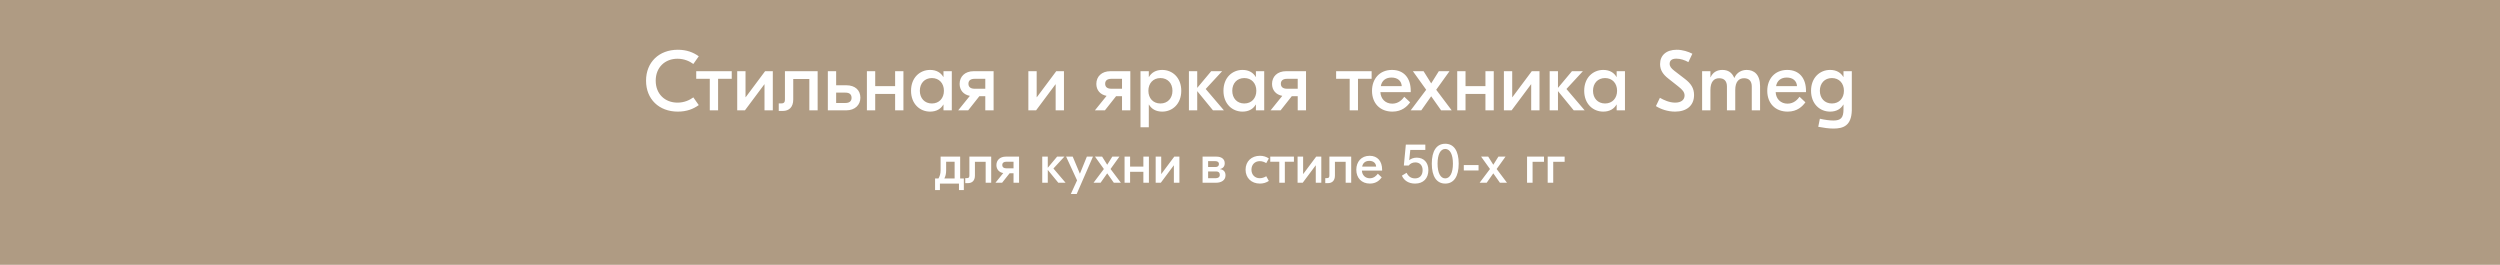 <svg width="2832" height="300" viewBox="0 0 2832 300" fill="none" xmlns="http://www.w3.org/2000/svg">
<rect width="2832" height="300" fill="#AF9B83"/>
<path d="M767.844 126.44C746.532 126.44 731.844 112.328 731.844 91.4C731.844 70.472 746.532 56.36 767.844 56.36C777.924 56.36 785.412 59.336 791.556 63.752L785.412 72.488C781.476 69.608 775.428 66.536 767.46 66.536C753.348 66.536 742.788 76.232 742.788 91.4C742.788 106.568 753.348 116.264 767.46 116.264C775.428 116.264 781.476 113.192 785.412 110.312L791.556 119.048C785.412 123.464 777.924 126.44 767.844 126.44ZM828.907 80.648V89.288H813.451V125H804.043V89.288H788.683V80.648H828.907ZM835.119 125V80.648H844.527V110.12H844.719L866.703 80.648H875.439V125H866.031V95.528H865.839L843.855 125H835.119ZM926.227 80.648V125H916.819V89.48H898.579V112.808C898.579 121.448 893.779 125.672 886.771 125.672H882.163V117.128H885.235C888.307 117.128 889.171 115.496 889.171 112.712V80.648H926.227ZM958.704 96.584C968.688 96.584 974.64 102.152 974.64 110.696C974.64 118.664 968.688 125 958.608 125H937.776V80.648H947.184V96.584H958.704ZM957.744 116.648C962.16 116.648 964.656 114.632 964.656 110.888C964.656 106.856 962.16 104.936 957.744 104.936H947.184V116.648H957.744ZM1013.99 80.648H1023.4V125H1013.99V106.376H991.434V125H982.026V80.648H991.434V97.544H1013.99V80.648ZM1053.62 126.44C1041.91 126.44 1032.02 117.608 1032.02 102.824C1032.02 88.04 1041.91 79.208 1053.62 79.208C1060.92 79.208 1065.81 82.376 1068.6 87.176H1068.79V80.648H1078.2V125H1068.79V118.472H1068.6C1065.81 123.272 1060.92 126.44 1053.62 126.44ZM1055.64 117.224C1063.89 117.224 1069.27 111.272 1069.27 102.824C1069.27 94.376 1063.89 88.424 1055.64 88.424C1047.38 88.424 1042 94.376 1042 102.824C1042 111.272 1047.38 117.224 1055.64 117.224ZM1102.99 80.648H1125.55V125H1116.14V108.968H1109.42L1096.75 125H1085.42L1098.67 108.584C1091.38 107.24 1087.06 102.056 1087.06 95.048C1087.06 86.792 1093.01 80.648 1102.99 80.648ZM1104.05 100.52H1116.14V89.288H1104.05C1099.54 89.288 1097.04 91.208 1097.04 94.856C1097.04 98.6 1099.54 100.52 1104.05 100.52ZM1164.93 125V80.648H1174.34V110.12H1174.53L1196.52 80.648H1205.25V125H1195.84V95.528H1195.65L1173.67 125H1164.93ZM1257.87 80.648H1280.43V125H1271.02V108.968H1264.3L1251.63 125H1240.3L1253.55 108.584C1246.25 107.24 1241.93 102.056 1241.93 95.048C1241.93 86.792 1247.88 80.648 1257.87 80.648ZM1258.92 100.52H1271.02V89.288H1258.92C1254.41 89.288 1251.92 91.208 1251.92 94.856C1251.92 98.6 1254.41 100.52 1258.92 100.52ZM1291.96 144.2V80.648H1301.37V87.176H1301.56C1304.35 82.376 1309.24 79.208 1316.54 79.208C1328.25 79.208 1338.14 88.04 1338.14 102.824C1338.14 117.608 1328.25 126.44 1316.54 126.44C1309.24 126.44 1304.35 123.272 1301.56 118.472H1301.37V144.2H1291.96ZM1314.52 117.224C1322.78 117.224 1328.16 111.272 1328.16 102.824C1328.16 94.376 1322.78 88.424 1314.52 88.424C1306.27 88.424 1300.89 94.376 1300.89 102.824C1300.89 111.272 1306.27 117.224 1314.52 117.224ZM1386.45 125H1374.07L1356.21 103.208V125H1346.81V80.648H1356.21V99.56L1372.05 80.648H1384.44L1365.81 100.808L1386.45 125ZM1407.53 126.44C1395.81 126.44 1385.93 117.608 1385.93 102.824C1385.93 88.04 1395.81 79.208 1407.53 79.208C1414.82 79.208 1419.72 82.376 1422.5 87.176H1422.69V80.648H1432.1V125H1422.69V118.472H1422.5C1419.72 123.272 1414.82 126.44 1407.53 126.44ZM1409.54 117.224C1417.8 117.224 1423.17 111.272 1423.17 102.824C1423.17 94.376 1417.8 88.424 1409.54 88.424C1401.29 88.424 1395.91 94.376 1395.91 102.824C1395.91 111.272 1401.29 117.224 1409.54 117.224ZM1456.9 80.648H1479.46V125H1470.05V108.968H1463.33L1450.66 125H1439.33L1452.58 108.584C1445.28 107.24 1440.96 102.056 1440.96 95.048C1440.96 86.792 1446.91 80.648 1456.9 80.648ZM1457.95 100.52H1470.05V89.288H1457.95C1453.44 89.288 1450.95 91.208 1450.95 94.856C1450.95 98.6 1453.44 100.52 1457.95 100.52ZM1553.78 80.648V89.288H1538.33V125H1528.92V89.288H1513.56V80.648H1553.78ZM1576.86 79.208C1590.4 79.208 1598.08 88.52 1598.08 102.824V104.36H1563.71C1564.1 112.232 1569.57 117.416 1577.15 117.416C1584.45 117.416 1588.58 112.616 1590.78 109.64L1597.41 115.88C1594.14 120.392 1588.29 126.44 1577.34 126.44C1563.23 126.44 1554.21 116.936 1554.21 102.92C1554.21 89.48 1562.66 79.208 1576.86 79.208ZM1576.29 87.848C1569.95 87.848 1565.34 91.112 1564.19 97.544H1587.9C1587.52 91.4 1583.01 87.848 1576.29 87.848ZM1632.49 125L1621.26 109.064L1610.03 125H1598.03L1615.59 101.672L1600.52 80.648H1612.62L1621.26 94.472L1629.9 80.648H1641.99L1626.92 101.672L1644.49 125H1632.49ZM1682.71 80.648H1692.12V125H1682.71V106.376H1660.15V125H1650.74V80.648H1660.15V97.544H1682.71V80.648ZM1703.62 125V80.648H1713.03V110.12H1713.22L1735.2 80.648H1743.94V125H1734.53V95.528H1734.34L1712.36 125H1703.62ZM1795.11 125H1782.73L1764.87 103.208V125H1755.46V80.648H1764.87V99.56L1780.71 80.648H1793.1L1774.47 100.808L1795.11 125ZM1816.18 126.44C1804.47 126.44 1794.58 117.608 1794.58 102.824C1794.58 88.04 1804.47 79.208 1816.18 79.208C1823.48 79.208 1828.38 82.376 1831.16 87.176H1831.35V80.648H1840.76V125H1831.35V118.472H1831.16C1828.38 123.272 1823.48 126.44 1816.18 126.44ZM1818.2 117.224C1826.46 117.224 1831.83 111.272 1831.83 102.824C1831.83 94.376 1826.46 88.424 1818.2 88.424C1809.94 88.424 1804.57 94.376 1804.57 102.824C1804.57 111.272 1809.94 117.224 1818.2 117.224ZM1899.35 56.36C1906.17 56.36 1912.41 58.472 1917.11 60.872L1912.6 70.376C1908.57 68.072 1903.57 66.44 1899.06 66.44C1893.69 66.44 1891.38 68.648 1891.38 72.2C1891.38 75.272 1893.11 77.384 1896.66 80.168L1908.66 89.384C1915.57 94.664 1919.03 99.944 1919.03 107.624C1919.03 119.912 1910.29 126.44 1897.53 126.44C1888.98 126.44 1881.11 123.56 1875.83 120.2L1880.34 110.792C1884.66 113.288 1891.09 116.264 1897.62 116.264C1904.82 116.264 1908.28 112.712 1908.28 108.2C1908.28 104.456 1905.97 101.672 1901.17 97.928L1889.75 88.904C1883.99 84.392 1880.53 79.496 1880.53 72.584C1880.53 62.696 1887.54 56.36 1899.35 56.36ZM1928.15 125V80.648H1937.56V87.56H1937.75C1940.34 81.608 1945.43 79.208 1951.09 79.208C1957.43 79.208 1961.94 81.992 1964.53 88.232H1964.73C1967.41 81.896 1973.08 79.208 1978.65 79.208C1987 79.208 1993.81 84.392 1993.81 97.544V125H1984.41V98.024C1984.41 91.88 1981.33 88.616 1975.67 88.616C1969.91 88.616 1965.69 92.36 1965.69 101.96V125H1956.28V98.024C1956.28 91.88 1953.21 88.616 1947.45 88.616C1941.78 88.616 1937.56 92.36 1937.56 102.056V125H1928.15ZM2024.61 79.208C2038.15 79.208 2045.83 88.52 2045.83 102.824V104.36H2011.46C2011.85 112.232 2017.32 117.416 2024.9 117.416C2032.2 117.416 2036.33 112.616 2038.53 109.64L2045.16 115.88C2041.89 120.392 2036.04 126.44 2025.09 126.44C2010.98 126.44 2001.96 116.936 2001.96 102.92C2001.96 89.48 2010.41 79.208 2024.61 79.208ZM2024.04 87.848C2017.7 87.848 2013.09 91.112 2011.94 97.544H2035.65C2035.27 91.4 2030.76 87.848 2024.04 87.848ZM2076.8 145.64C2071.52 145.64 2065.18 144.68 2059.71 143.624L2061.54 134.504C2067.1 135.752 2072.67 136.52 2076.8 136.52C2085.25 136.52 2088.32 133.544 2088.32 123.752V118.472H2088.13C2085.34 123.272 2080.45 126.44 2073.15 126.44C2061.44 126.44 2051.55 117.608 2051.55 102.824C2051.55 88.04 2061.44 79.208 2073.15 79.208C2080.45 79.208 2085.34 82.376 2088.13 87.176H2088.32V80.648H2097.73V125C2097.25 142.376 2088.22 145.64 2076.8 145.64ZM2075.17 117.224C2083.42 117.224 2088.8 111.272 2088.8 102.824C2088.8 94.376 2083.42 88.424 2075.17 88.424C2066.91 88.424 2061.54 94.376 2061.54 102.824C2061.54 111.272 2066.91 117.224 2075.17 117.224Z" fill="white"/>
<path d="M1087.67 202.2H1091.83V215.32H1086.32V207.96H1064.75V215.32H1059.25V202.2H1063.09C1064.63 199.448 1065.52 196.76 1065.52 192.664V177.432H1087.67V202.2ZM1071.79 193.048C1071.79 197.016 1071.03 199.64 1069.75 202.2H1081.39V183.192H1071.79V193.048ZM1122.83 177.432V207H1116.56V183.32H1104.4V198.872C1104.4 204.632 1101.2 207.448 1096.52 207.448H1093.45V201.752H1095.5C1097.55 201.752 1098.12 200.664 1098.12 198.808V177.432H1122.83ZM1139.36 177.432H1154.4V207H1148.13V196.312H1143.65L1135.2 207H1127.65L1136.48 196.056C1131.62 195.16 1128.74 191.704 1128.74 187.032C1128.74 181.528 1132.7 177.432 1139.36 177.432ZM1140.06 190.68H1148.13V183.192H1140.06C1137.06 183.192 1135.39 184.472 1135.39 186.904C1135.39 189.4 1137.06 190.68 1140.06 190.68ZM1207.08 207H1198.83L1186.92 192.472V207H1180.65V177.432H1186.92V190.04L1197.48 177.432H1205.74L1193.32 190.872L1207.08 207ZM1231.18 177.432H1238.1L1219.66 219.8H1213.01L1220.11 204.312L1207.7 177.432H1215.18L1223.31 196.824L1231.18 177.432ZM1261.73 207L1254.25 196.376L1246.76 207H1238.76L1250.47 191.448L1240.42 177.432H1248.49L1254.25 186.648L1260.01 177.432H1268.07L1258.02 191.448L1269.73 207H1261.73ZM1295.21 177.432H1301.49V207H1295.21V194.584H1280.17V207H1273.9V177.432H1280.17V188.696H1295.21V177.432ZM1309.15 207V177.432H1315.42V197.08H1315.55L1330.21 177.432H1336.03V207H1329.76V187.352H1329.63L1314.98 207H1309.15ZM1381.86 191.576C1385.77 192.088 1388.26 194.264 1388.26 198.68C1388.26 204.504 1383.01 207 1377.64 207H1362.28V177.432H1378.15C1383.46 177.432 1387.37 180.056 1387.37 184.856C1387.37 188.376 1385.64 190.68 1381.86 191.512V191.576ZM1376.74 182.552H1368.55V189.208H1376.81C1379.3 189.208 1380.84 188.056 1380.84 185.752C1380.84 183.768 1379.37 182.552 1376.74 182.552ZM1377.06 201.88C1379.88 201.88 1381.8 200.6 1381.8 198.104C1381.8 195.416 1380.2 194.2 1377.64 194.2H1368.55V201.88H1377.06ZM1427.24 207.96C1417.7 207.96 1410.98 201.624 1410.98 192.216C1410.98 182.808 1417.7 176.472 1427.24 176.472C1431.08 176.472 1434.34 177.496 1437.35 179.48L1434.41 184.792C1432.36 183.512 1429.8 182.552 1427.05 182.552C1421.35 182.552 1417.64 186.648 1417.64 192.216C1417.64 197.784 1421.35 201.88 1427.05 201.88C1429.8 201.88 1432.36 200.92 1434.41 199.64L1437.35 204.952C1434.34 206.936 1431.08 207.96 1427.24 207.96ZM1465.76 177.432V183.192H1455.46V207H1449.19V183.192H1438.95V177.432H1465.76ZM1469.9 207V177.432H1476.17V197.08H1476.3L1490.96 177.432H1496.78V207H1490.51V187.352H1490.38L1475.73 207H1469.9ZM1530.64 177.432V207H1524.37V183.32H1512.21V198.872C1512.21 204.632 1509.01 207.448 1504.34 207.448H1501.27V201.752H1503.31C1505.36 201.752 1505.94 200.664 1505.94 198.808V177.432H1530.64ZM1551.52 176.472C1560.55 176.472 1565.67 182.68 1565.67 192.216V193.24H1542.76C1543.01 198.488 1546.66 201.944 1551.72 201.944C1556.58 201.944 1559.33 198.744 1560.8 196.76L1565.22 200.92C1563.04 203.928 1559.14 207.96 1551.84 207.96C1542.44 207.96 1536.42 201.624 1536.42 192.28C1536.42 183.32 1542.05 176.472 1551.52 176.472ZM1551.14 182.232C1546.92 182.232 1543.84 184.408 1543.08 188.696H1558.88C1558.63 184.6 1555.62 182.232 1551.14 182.232ZM1604.88 178.584C1612.88 178.584 1618.06 184.152 1618.06 192.664C1618.06 202.136 1612.37 207.96 1603.02 207.96C1595.92 207.96 1590.61 204.76 1588.05 199L1593.36 195.736C1595.6 200.152 1598.61 202.072 1603.02 202.072C1608.33 202.072 1611.53 198.552 1611.53 192.792C1611.53 187.352 1608.33 183.96 1603.28 183.96C1600.21 183.96 1597.33 185.304 1595.85 187.48H1590.29L1592.53 163.8H1614.61V169.816H1597.58L1596.37 181.4H1596.49C1598.41 179.672 1601.61 178.584 1604.88 178.584ZM1637.17 162.84C1646.97 162.84 1652.41 170.904 1652.41 185.368C1652.41 199.832 1646.97 207.96 1637.17 207.96C1627.38 207.96 1621.94 199.832 1621.94 185.368C1621.94 170.904 1627.38 162.84 1637.17 162.84ZM1637.17 168.728C1631.73 168.728 1628.47 174.936 1628.47 185.368C1628.47 195.8 1631.73 202.072 1637.17 202.072C1642.61 202.072 1645.88 195.8 1645.88 185.368C1645.88 174.936 1642.61 168.728 1637.17 168.728ZM1674.9 186.968V193.112H1658.19V186.968H1674.9ZM1699.11 207L1691.62 196.376L1684.13 207H1676.13L1687.84 191.448L1677.8 177.432H1685.86L1691.62 186.648L1697.38 177.432H1705.44L1695.4 191.448L1707.11 207H1699.11ZM1749.04 177.432V183.32H1736.11V207H1729.84V177.432H1749.04ZM1772.42 177.432V183.32H1759.49V207H1753.22V177.432H1772.42Z" fill="white"/>
</svg>
